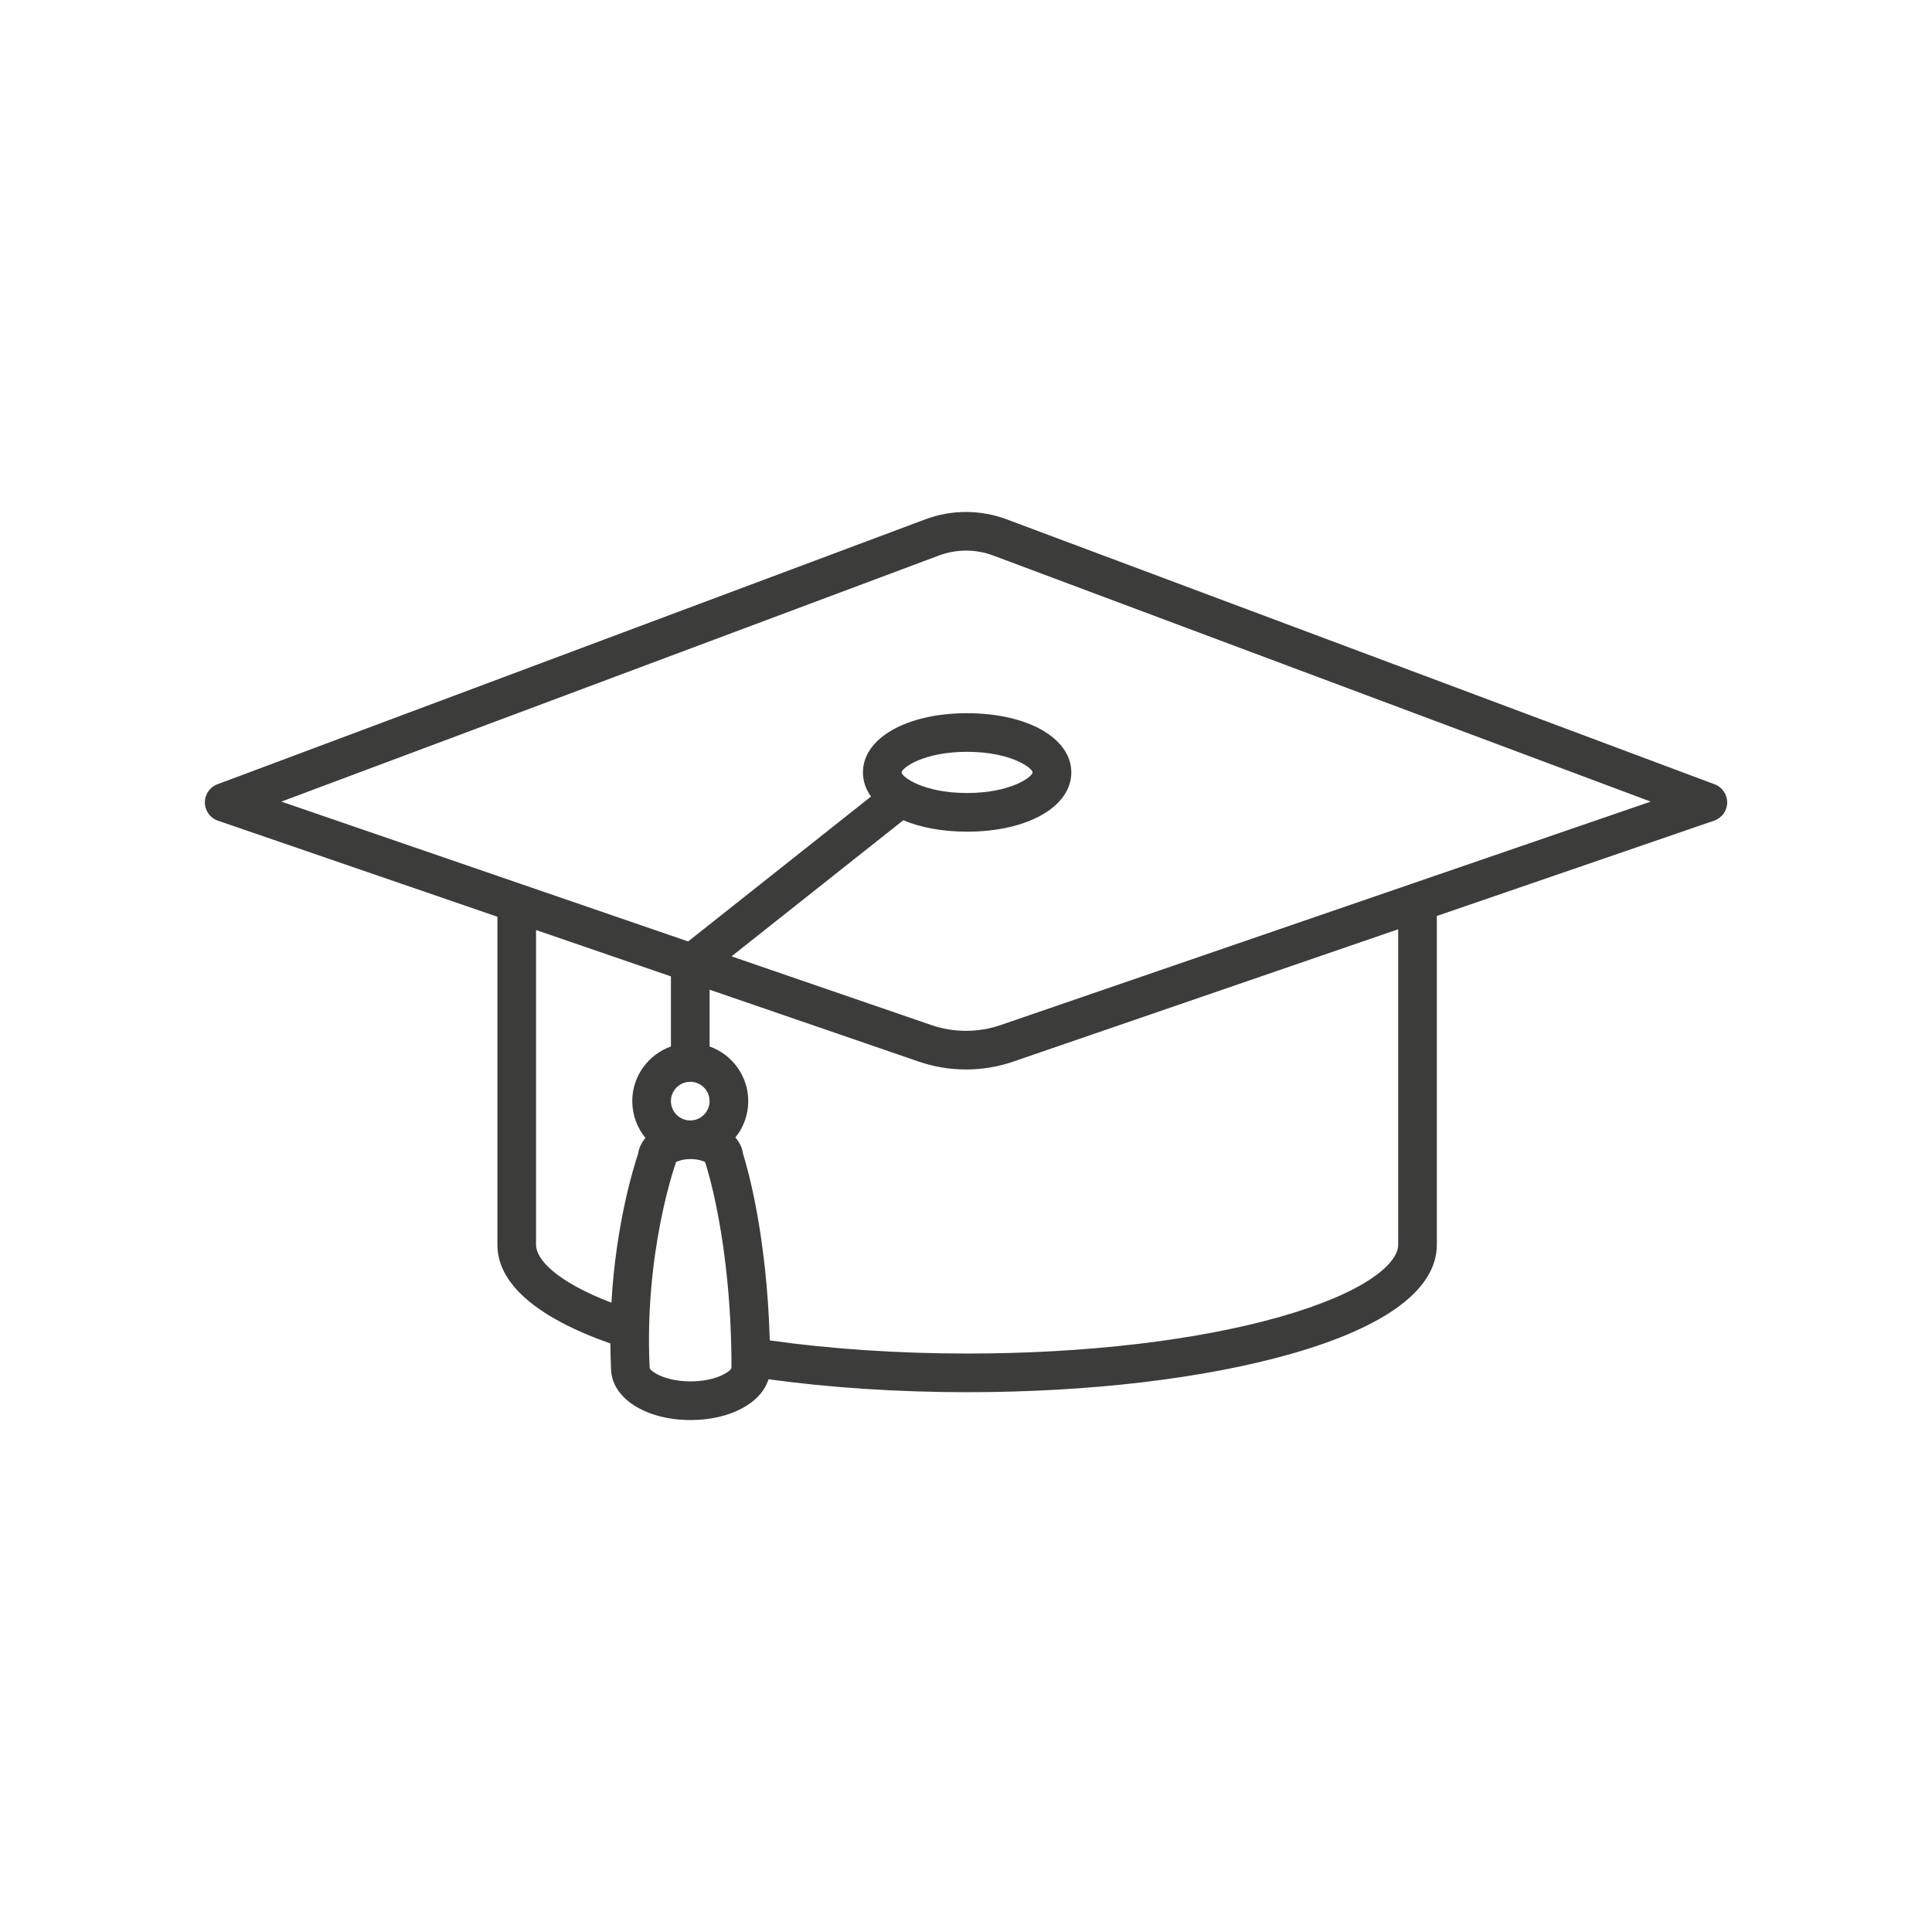 <?xml version="1.0" encoding="utf-8"?>
<!-- Generator: Adobe Illustrator 27.2.0, SVG Export Plug-In . SVG Version: 6.00 Build 0)  -->
<svg version="1.1" id="Ebene_1" xmlns="http://www.w3.org/2000/svg" xmlns:xlink="http://www.w3.org/1999/xlink" x="0px" y="0px"
	 viewBox="0 0 1000 1000" style="enable-background:new 0 0 1000 1000;" xml:space="preserve">
<style type="text/css">
	.st0{fill:#3C3C3B;}
</style>
<path class="st0" d="M887.48,405.95L521.07,268.81c-13.59-5.08-28.55-5.08-42.14,0L112.52,405.95c-3.95,1.48-6.55,5.28-6.49,9.5
	c0.06,4.22,2.76,7.95,6.75,9.32l144.68,49.74v169.79c0,20.02,20.19,37.61,58.48,51.09c0.03,4.28,0.13,8.63,0.33,13.08
	c0.21,15.15,17.85,26.54,41.18,26.54c20.45,0,36.52-8.75,40.32-21.11c31.89,4.38,67.18,6.69,102.81,6.69
	c63.17,0,122.68-7.03,167.58-19.8c49.42-14.05,75.54-33.59,75.54-56.5V474.11l143.54-49.34c3.99-1.37,6.69-5.1,6.75-9.32
	C894.03,411.23,891.43,407.43,887.48,405.95z M316.47,674.28c-28.49-10.96-39.02-22.4-39.02-29.99V481.38l69.82,24v36.27
	c-11.64,4.13-20.01,15.25-20.01,28.29c0,7.22,2.57,13.86,6.83,19.04c-2.04,2.39-3.37,5.16-3.79,8.18
	C328.1,603.67,318.83,633.13,316.47,674.28z M357.27,579.94c-5.52,0-10.01-4.49-10.01-10c0-5.52,4.49-10.01,10.01-10.01
	s10.01,4.49,10.01,10.01C367.28,575.45,362.79,579.94,357.27,579.94z M357.44,715c-13.02,0-20.45-4.96-21.19-6.93
	c0-0.12,0-0.24-0.01-0.36c-2.8-59.31,13.09-104.42,13.32-105.06c0.14-0.38,0.25-0.77,0.34-1.16c1.21-0.67,3.85-1.55,7.54-1.55
	c3.69,0,6.32,0.89,7.54,1.55c0.08,0.34,0.17,0.67,0.28,1c0.13,0.39,13.35,39.82,13.36,105.58C377.89,710.04,370.46,715,357.44,715z
	 M723.69,644.29c0,5.26-4.94,11.48-13.9,17.51c-10.71,7.2-27.01,14.03-47.11,19.75c-43.17,12.28-100.74,19.04-162.1,19.04
	c-35.51,0-70.62-2.35-102.15-6.79c-1.56-54.99-11.61-89.55-13.82-96.52c-0.41-3.15-1.81-6.04-3.99-8.51
	c4.17-5.15,6.67-11.7,6.67-18.83c0-13.04-8.36-24.16-20.01-28.29v-29.39l108.35,37.25c15.72,5.4,33.04,5.4,48.76,0l199.31-68.52
	V644.29z M730.44,457.52l-212.56,73.07c-11.53,3.96-24.23,3.96-35.75,0l-103.5-35.58l88.91-70.45c8.94,3.76,20.27,5.91,33.04,5.91
	c31.25,0,53.93-12.9,53.93-30.66s-22.68-30.66-53.93-30.66s-53.93,12.9-53.93,30.66c0,4.52,1.48,8.72,4.18,12.48l-94.65,75
	l-85.46-29.38l-125.08-43l340.32-127.37c9.07-3.39,19.05-3.39,28.12,0l340.32,127.37L730.44,457.52z M466.64,399.81
	c0.32-2.49,11.51-10.67,33.93-10.67c22.4,0,33.59,8.17,33.93,10.66c-0.34,2.5-11.54,10.66-33.93,10.66
	C478.15,410.47,466.95,402.28,466.64,399.81z"/>
</svg>
